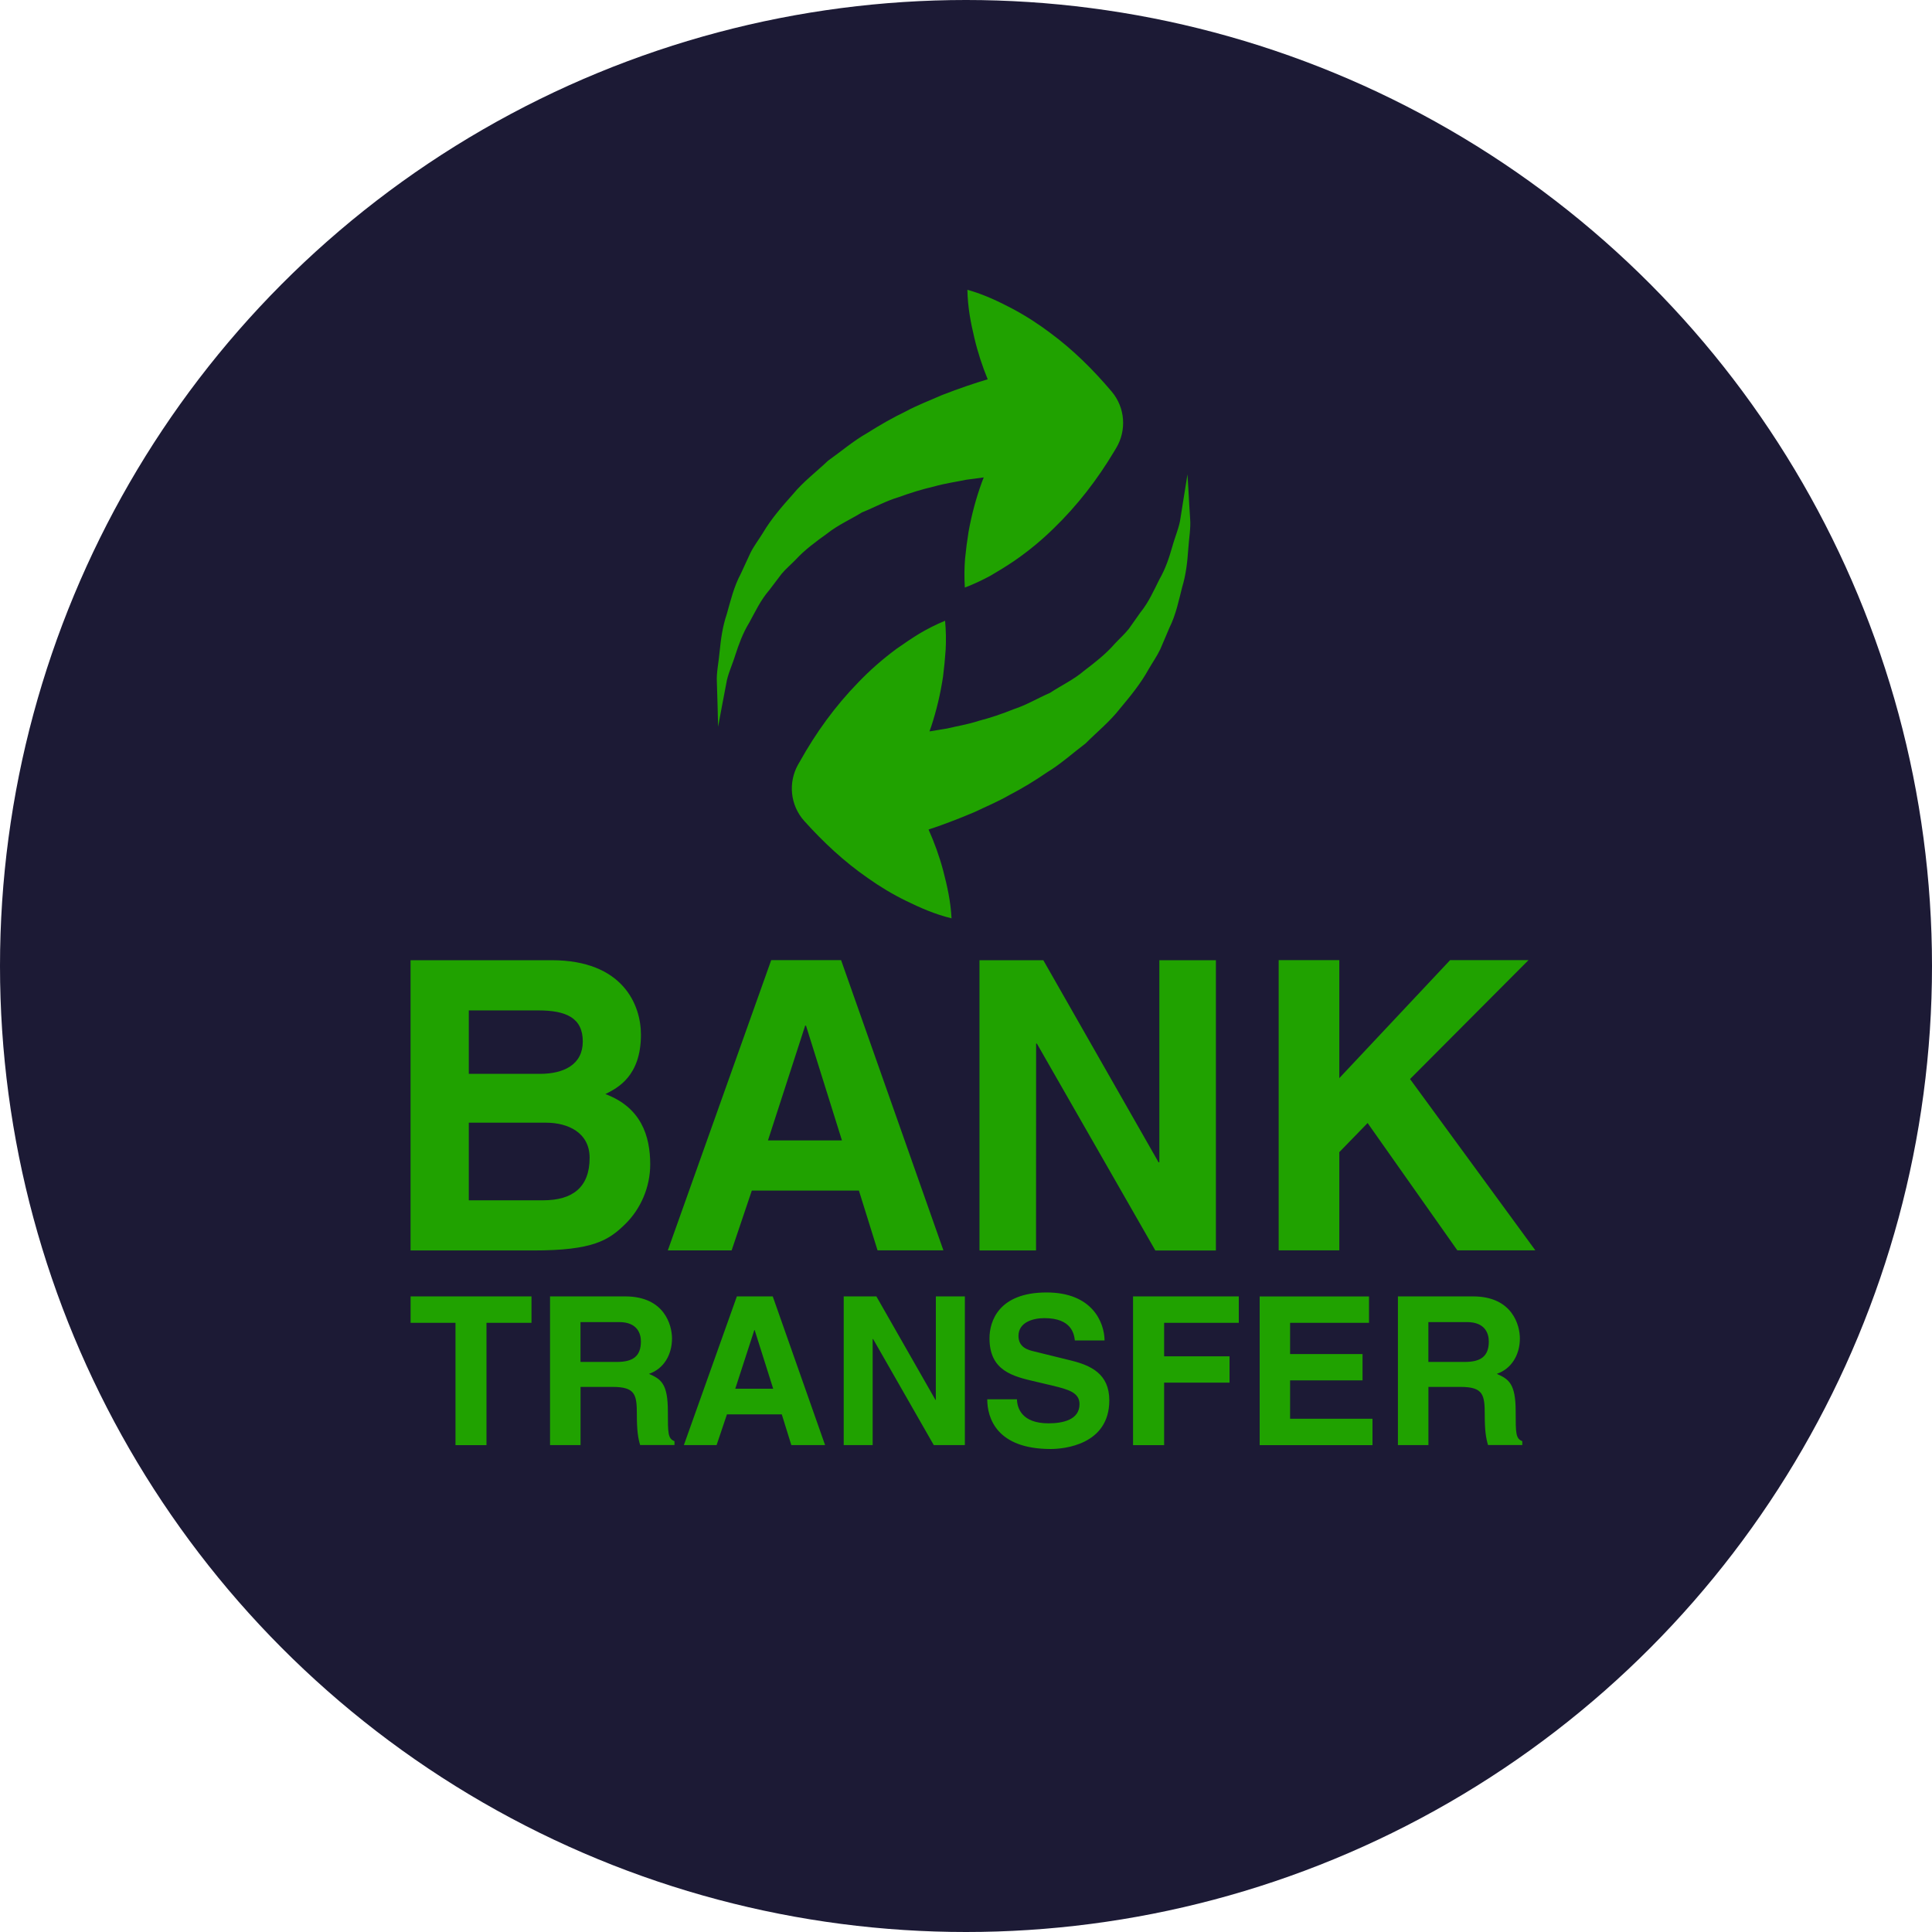 <?xml version="1.0" encoding="UTF-8"?> <svg xmlns="http://www.w3.org/2000/svg" width="80" height="80" viewBox="0 0 80 80" fill="none"><g clip-path="url(#clip0_970_145)"><circle cx="40" cy="40" r="40" fill="#1C1A35"></circle><path d="M31.131 49.3H35.566L36.337 51.773H39.064L34.828 39.757H31.934L27.653 51.775H30.296L31.131 49.3ZM33.34 42.47H33.375L34.863 47.222H31.8L33.34 42.47ZM26.924 48.215C26.924 47.025 26.54 45.854 25.067 45.303C25.568 45.053 26.54 44.568 26.54 42.842C26.54 41.603 25.787 39.76 22.84 39.76H17V51.779H22.089C24.55 51.779 25.203 51.361 25.888 50.688C26.522 50.071 26.924 49.164 26.924 48.215ZM19.412 41.839H22.291C23.428 41.839 24.132 42.139 24.132 43.126C24.132 44.083 23.347 44.466 22.356 44.466H19.412V41.839ZM22.489 49.702H19.412V46.488H22.608C23.514 46.488 24.415 46.895 24.415 47.944C24.414 49.164 23.71 49.702 22.489 49.702ZM58.387 44.681L63.575 51.773H60.345L56.63 46.502L55.458 47.708V51.773H52.947V39.757H55.458V44.643L60.046 39.757H63.292L58.387 44.681ZM27.655 58.448C27.655 57.299 27.379 57.11 26.873 56.888C27.482 56.682 27.826 56.102 27.826 55.42C27.826 54.889 27.527 53.681 25.889 53.681H22.776V59.837H24.039V57.429H25.366C26.318 57.429 26.371 57.756 26.371 58.593C26.371 59.226 26.42 59.547 26.506 59.835H27.929V59.675C27.655 59.571 27.655 59.346 27.655 58.448ZM25.541 56.395H24.037V54.745H25.639C26.392 54.745 26.539 55.222 26.539 55.55C26.537 56.156 26.213 56.395 25.541 56.395ZM29.714 29.239C29.705 28.963 29.696 28.63 29.684 28.246C29.66 27.856 29.76 27.433 29.801 26.955C29.85 26.475 29.915 25.954 30.096 25.423C30.249 24.888 30.383 24.3 30.677 23.753C30.806 23.471 30.938 23.181 31.076 22.89C31.22 22.604 31.419 22.344 31.592 22.064C31.932 21.488 32.373 20.981 32.825 20.474C33.261 19.945 33.799 19.541 34.29 19.075C34.828 18.694 35.341 18.253 35.892 17.942C36.433 17.6 36.967 17.294 37.493 17.042C38.012 16.762 38.527 16.573 38.996 16.363C39.722 16.081 40.367 15.862 40.898 15.706C40.676 15.16 40.486 14.592 40.345 13.986C40.196 13.362 40.07 12.724 40.058 12C40.755 12.195 41.339 12.478 41.907 12.775C42.473 13.075 42.989 13.41 43.472 13.773C44.447 14.491 45.276 15.321 46.029 16.21C46.6 16.883 46.65 17.824 46.225 18.542L46.137 18.689C45.445 19.846 44.622 20.921 43.626 21.884C43.134 22.367 42.59 22.818 41.985 23.234C41.681 23.438 41.361 23.636 41.036 23.826C40.699 24.011 40.343 24.18 39.952 24.33C39.925 23.913 39.931 23.517 39.961 23.135C39.998 22.758 40.046 22.389 40.105 22.025C40.234 21.306 40.418 20.624 40.655 19.974C40.679 19.904 40.708 19.838 40.734 19.769C40.504 19.797 40.264 19.829 40.003 19.866C39.596 19.953 39.13 20.014 38.666 20.148C38.189 20.256 37.702 20.408 37.207 20.588C36.688 20.741 36.223 21.005 35.695 21.216C35.232 21.503 34.696 21.738 34.257 22.088C33.796 22.421 33.331 22.757 32.95 23.172C32.757 23.373 32.532 23.558 32.357 23.772C32.19 23.992 32.022 24.215 31.859 24.429C31.496 24.847 31.272 25.332 31.026 25.78C30.756 26.221 30.593 26.68 30.452 27.111C30.32 27.541 30.129 27.931 30.074 28.299C30.003 28.667 29.942 28.987 29.892 29.252C29.793 29.788 29.735 30.095 29.735 30.095C29.735 30.095 29.73 29.783 29.714 29.239ZM17.002 53.681H22.008V54.775H20.144V59.84H18.861V54.775H17.002V53.681ZM30.512 53.681L28.318 59.837H29.673L30.101 58.566H32.372L32.767 59.837H34.165L31.998 53.681H30.512ZM30.446 57.504L31.236 55.072H31.248L32.016 57.504H30.446ZM41.813 32.912C41.301 33.207 40.793 33.414 40.331 33.636C39.613 33.939 38.978 34.176 38.45 34.349C38.69 34.887 38.896 35.451 39.056 36.053C39.217 36.672 39.364 37.305 39.401 38.026C38.695 37.854 38.104 37.587 37.529 37.308C36.952 37.026 36.426 36.708 35.934 36.358C34.941 35.67 34.086 34.865 33.306 33.999C32.714 33.342 32.636 32.405 33.039 31.673L33.124 31.526C33.781 30.349 34.572 29.249 35.538 28.258C36.015 27.759 36.546 27.292 37.133 26.859C37.435 26.646 37.742 26.439 38.065 26.239C38.396 26.044 38.747 25.863 39.134 25.704C39.172 26.118 39.178 26.515 39.158 26.898C39.131 27.276 39.097 27.646 39.05 28.012C38.942 28.733 38.777 29.42 38.561 30.079C38.537 30.149 38.509 30.215 38.488 30.286C38.716 30.251 38.957 30.212 39.217 30.166C39.622 30.068 40.084 29.995 40.541 29.845C41.015 29.723 41.499 29.558 41.987 29.362C42.501 29.195 42.959 28.916 43.478 28.69C43.934 28.389 44.465 28.14 44.889 27.776C45.34 27.432 45.795 27.079 46.161 26.655C46.354 26.448 46.57 26.256 46.743 26.038C46.902 25.81 47.062 25.585 47.218 25.365C47.569 24.934 47.778 24.445 48.009 23.989C48.267 23.54 48.415 23.078 48.54 22.643C48.66 22.208 48.838 21.813 48.883 21.444C48.941 21.074 48.991 20.751 49.035 20.486C49.126 19.948 49.169 19.64 49.169 19.64C49.169 19.64 49.194 19.949 49.222 20.492C49.237 20.768 49.255 21.102 49.281 21.485C49.313 21.873 49.231 22.301 49.2 22.779C49.166 23.259 49.112 23.782 48.95 24.317C48.812 24.855 48.696 25.447 48.42 26.002C48.3 26.289 48.174 26.581 48.048 26.877C47.91 27.168 47.722 27.433 47.557 27.72C47.233 28.306 46.81 28.823 46.374 29.344C45.952 29.884 45.426 30.307 44.95 30.785C44.421 31.183 43.92 31.639 43.38 31.965C42.857 32.324 42.329 32.646 41.813 32.912ZM46.917 53.681H51.296V54.775H48.204V56.163H50.912V57.252H48.204V59.841H46.917V53.681ZM38.752 53.681H39.953V59.837H38.665L36.154 55.447H36.135V59.837H34.936V53.681H36.289L38.735 57.966H38.75L38.752 53.681ZM62.761 58.448C62.761 57.299 62.482 57.11 61.979 56.888C62.585 56.682 62.935 56.102 62.935 55.42C62.935 54.889 62.633 53.681 60.995 53.681H57.885V59.837H59.148V57.429H60.475C61.424 57.429 61.48 57.756 61.48 58.593C61.48 59.226 61.529 59.547 61.616 59.835H63.035V59.675C62.761 59.571 62.761 59.346 62.761 58.448ZM60.652 56.395H59.146V54.745H60.745C61.501 54.745 61.648 55.222 61.648 55.55C61.648 56.156 61.322 56.395 60.652 56.395ZM45.934 57.986C45.934 59.832 44.046 60 43.509 60C41.263 60 40.88 58.709 40.88 57.942H42.11C42.119 58.286 42.291 58.937 43.416 58.937C44.021 58.937 44.7 58.787 44.7 58.143C44.7 57.66 44.235 57.534 43.586 57.377L42.927 57.221C41.931 56.993 40.973 56.766 40.973 55.411C40.973 54.725 41.34 53.518 43.338 53.518C45.225 53.518 45.729 54.751 45.738 55.505H44.508C44.474 55.231 44.37 54.581 43.245 54.581C42.759 54.581 42.173 54.76 42.173 55.316C42.173 55.796 42.569 55.9 42.827 55.961L44.324 56.33C45.162 56.534 45.934 56.88 45.934 57.986ZM53.42 58.748H56.832V59.84H52.16V53.684H56.688V54.776H53.42V56.069H56.42V57.158H53.42V58.748ZM42.9 51.779H40.558V39.761H43.202L47.974 48.129H48.006V39.761H50.348V51.781H47.841L42.935 43.213H42.903L42.9 51.779Z" fill="#20A200"></path></g><defs><clipPath id="clip0_970_145"><rect width="80" height="80" fill="white"></rect></clipPath></defs></svg> 